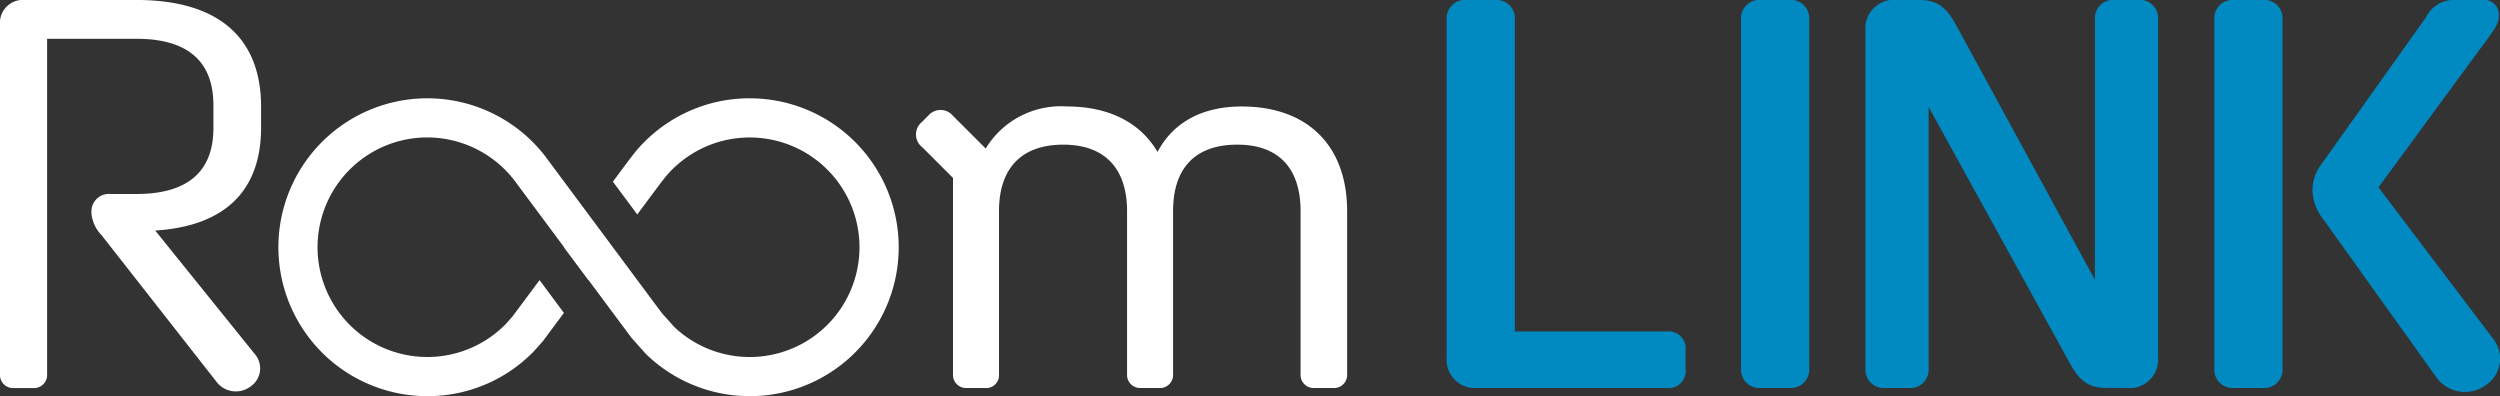 <svg xmlns="http://www.w3.org/2000/svg" id="Layer_1" data-name="Layer 1" viewBox="0 0 180.378 28.582"><rect x="0" y="0" width="180.378" height="28.582" fill="#333333" stroke="none"/><defs><style> .cls-1 { fill: #fff; } .cls-2 { fill: #008ac1; } </style></defs><title>Logo RoomLINK</title><g><path class="cls-1" d="M35.167,53.732,26.889,43.174a2.576,2.576,0,0,1-.72-1.56v-.08a1.262,1.262,0,0,1,1.4-1.32h1.84c3.68,0,5.559-1.6,5.559-4.759v-1.64c0-3.2-1.879-4.8-5.559-4.8H22.969v24.2a.944.944,0,0,1-1,1h-1.4a.945.945,0,0,1-1-1v-25.2a1.661,1.661,0,0,1,1.8-1.8h8.039c5.879,0,9,2.68,9,7.719v1.479c0,4.6-2.64,7.119-7.639,7.438l7.159,8.879a1.584,1.584,0,0,1-.32,2.4A1.751,1.751,0,0,1,35.167,53.732Z" transform="translate(-19.57 -26.217)"></path><path class="cls-1" d="M90.65,54.212h-1.32a.945.945,0,0,1-1-1V39.055l-2.2-2.2a1.166,1.166,0,0,1-.04-1.84l.479-.479a1.159,1.159,0,0,1,1.76.04l2.36,2.359A6.345,6.345,0,0,1,96.569,33.9c3,0,5.278,1.159,6.519,3.279,1.12-2.12,3.2-3.279,6.079-3.279,4.679,0,7.6,2.76,7.6,7.559V53.212a.945.945,0,0,1-1,1h-1.359a.945.945,0,0,1-1-1V41.454c0-3.119-1.6-4.8-4.56-4.8-3.039,0-4.639,1.68-4.639,4.8V53.212a.945.945,0,0,1-1,1h-1.32a.944.944,0,0,1-1-1V41.454c0-3.119-1.64-4.8-4.6-4.8-3,0-4.64,1.68-4.64,4.8V53.212A.924.924,0,0,1,90.65,54.212Z" transform="translate(-19.57 -26.217)"></path><path class="cls-2" d="M123.948,52.012v-24.4a1.322,1.322,0,0,1,1.4-1.4h2.12a1.322,1.322,0,0,1,1.4,1.4V50.133h10.958a1.224,1.224,0,0,1,1.36,1.359v1.36a1.224,1.224,0,0,1-1.36,1.359H126.147A2.038,2.038,0,0,1,123.948,52.012Z" transform="translate(-19.57 -26.217)"></path><path class="cls-2" d="M145.187,52.812v-25.2a1.322,1.322,0,0,1,1.4-1.4h2.12a1.322,1.322,0,0,1,1.4,1.4v25.2a1.322,1.322,0,0,1-1.4,1.4h-2.12A1.322,1.322,0,0,1,145.187,52.812Z" transform="translate(-19.57 -26.217)"></path><path class="cls-2" d="M154.163,52.812v-24.4a2.061,2.061,0,0,1,2.279-2.2H158c1.36,0,2,.52,2.72,1.84l10,18.356v-18.8a1.322,1.322,0,0,1,1.4-1.4h1.76a1.322,1.322,0,0,1,1.4,1.4v24.4a2.061,2.061,0,0,1-2.279,2.2h-1.4c-1.36,0-2-.52-2.72-1.84L158.722,33.935V52.812a1.322,1.322,0,0,1-1.4,1.4h-1.76A1.322,1.322,0,0,1,154.163,52.812Z" transform="translate(-19.57 -26.217)"></path><path class="cls-2" d="M179.337,52.812v-25.2a1.322,1.322,0,0,1,1.4-1.4h2.12a1.322,1.322,0,0,1,1.4,1.4v25.2a1.322,1.322,0,0,1-1.4,1.4h-2.12A1.322,1.322,0,0,1,179.337,52.812Zm16,.6-8.158-11.4a3.509,3.509,0,0,1-.76-2.079,3.125,3.125,0,0,1,.68-1.92l7.519-10.559a2.212,2.212,0,0,1,2.08-1.239h1.959a1.055,1.055,0,0,1,1.2,1.12c0,.439-.12.76-.72,1.56l-7.959,10.838,8.238,10.878a2.3,2.3,0,0,1-.56,3.439A2.543,2.543,0,0,1,195.334,53.412Z" transform="translate(-19.57 -26.217)"></path><path class="cls-1" d="M73.664,33.309a10.716,10.716,0,0,0-8.291,3.91l-.416.538-1.167,1.567,1.76,2.365L67.2,39.47,67.567,39a7.92,7.92,0,1,1,.656,10.812l-.893-1-.361-.485-.031-.038L58.869,37.44A10.745,10.745,0,1,0,50.4,54.8a10.663,10.663,0,0,0,7.707-3.257l.633-.711,1.517-2.038L58.5,46.428l-1.949,2.618-.488.549A7.921,7.921,0,1,1,50.4,36.133a7.944,7.944,0,0,1,6.441,3.311l.012.016,3.415,4.591-.01.012,1.76,2.365.008-.012L65.1,50.545l.037.049,1.052,1.179.041.038a10.745,10.745,0,1,0,7.434-18.5Z" transform="translate(-19.57 -26.217)"></path></g></svg>